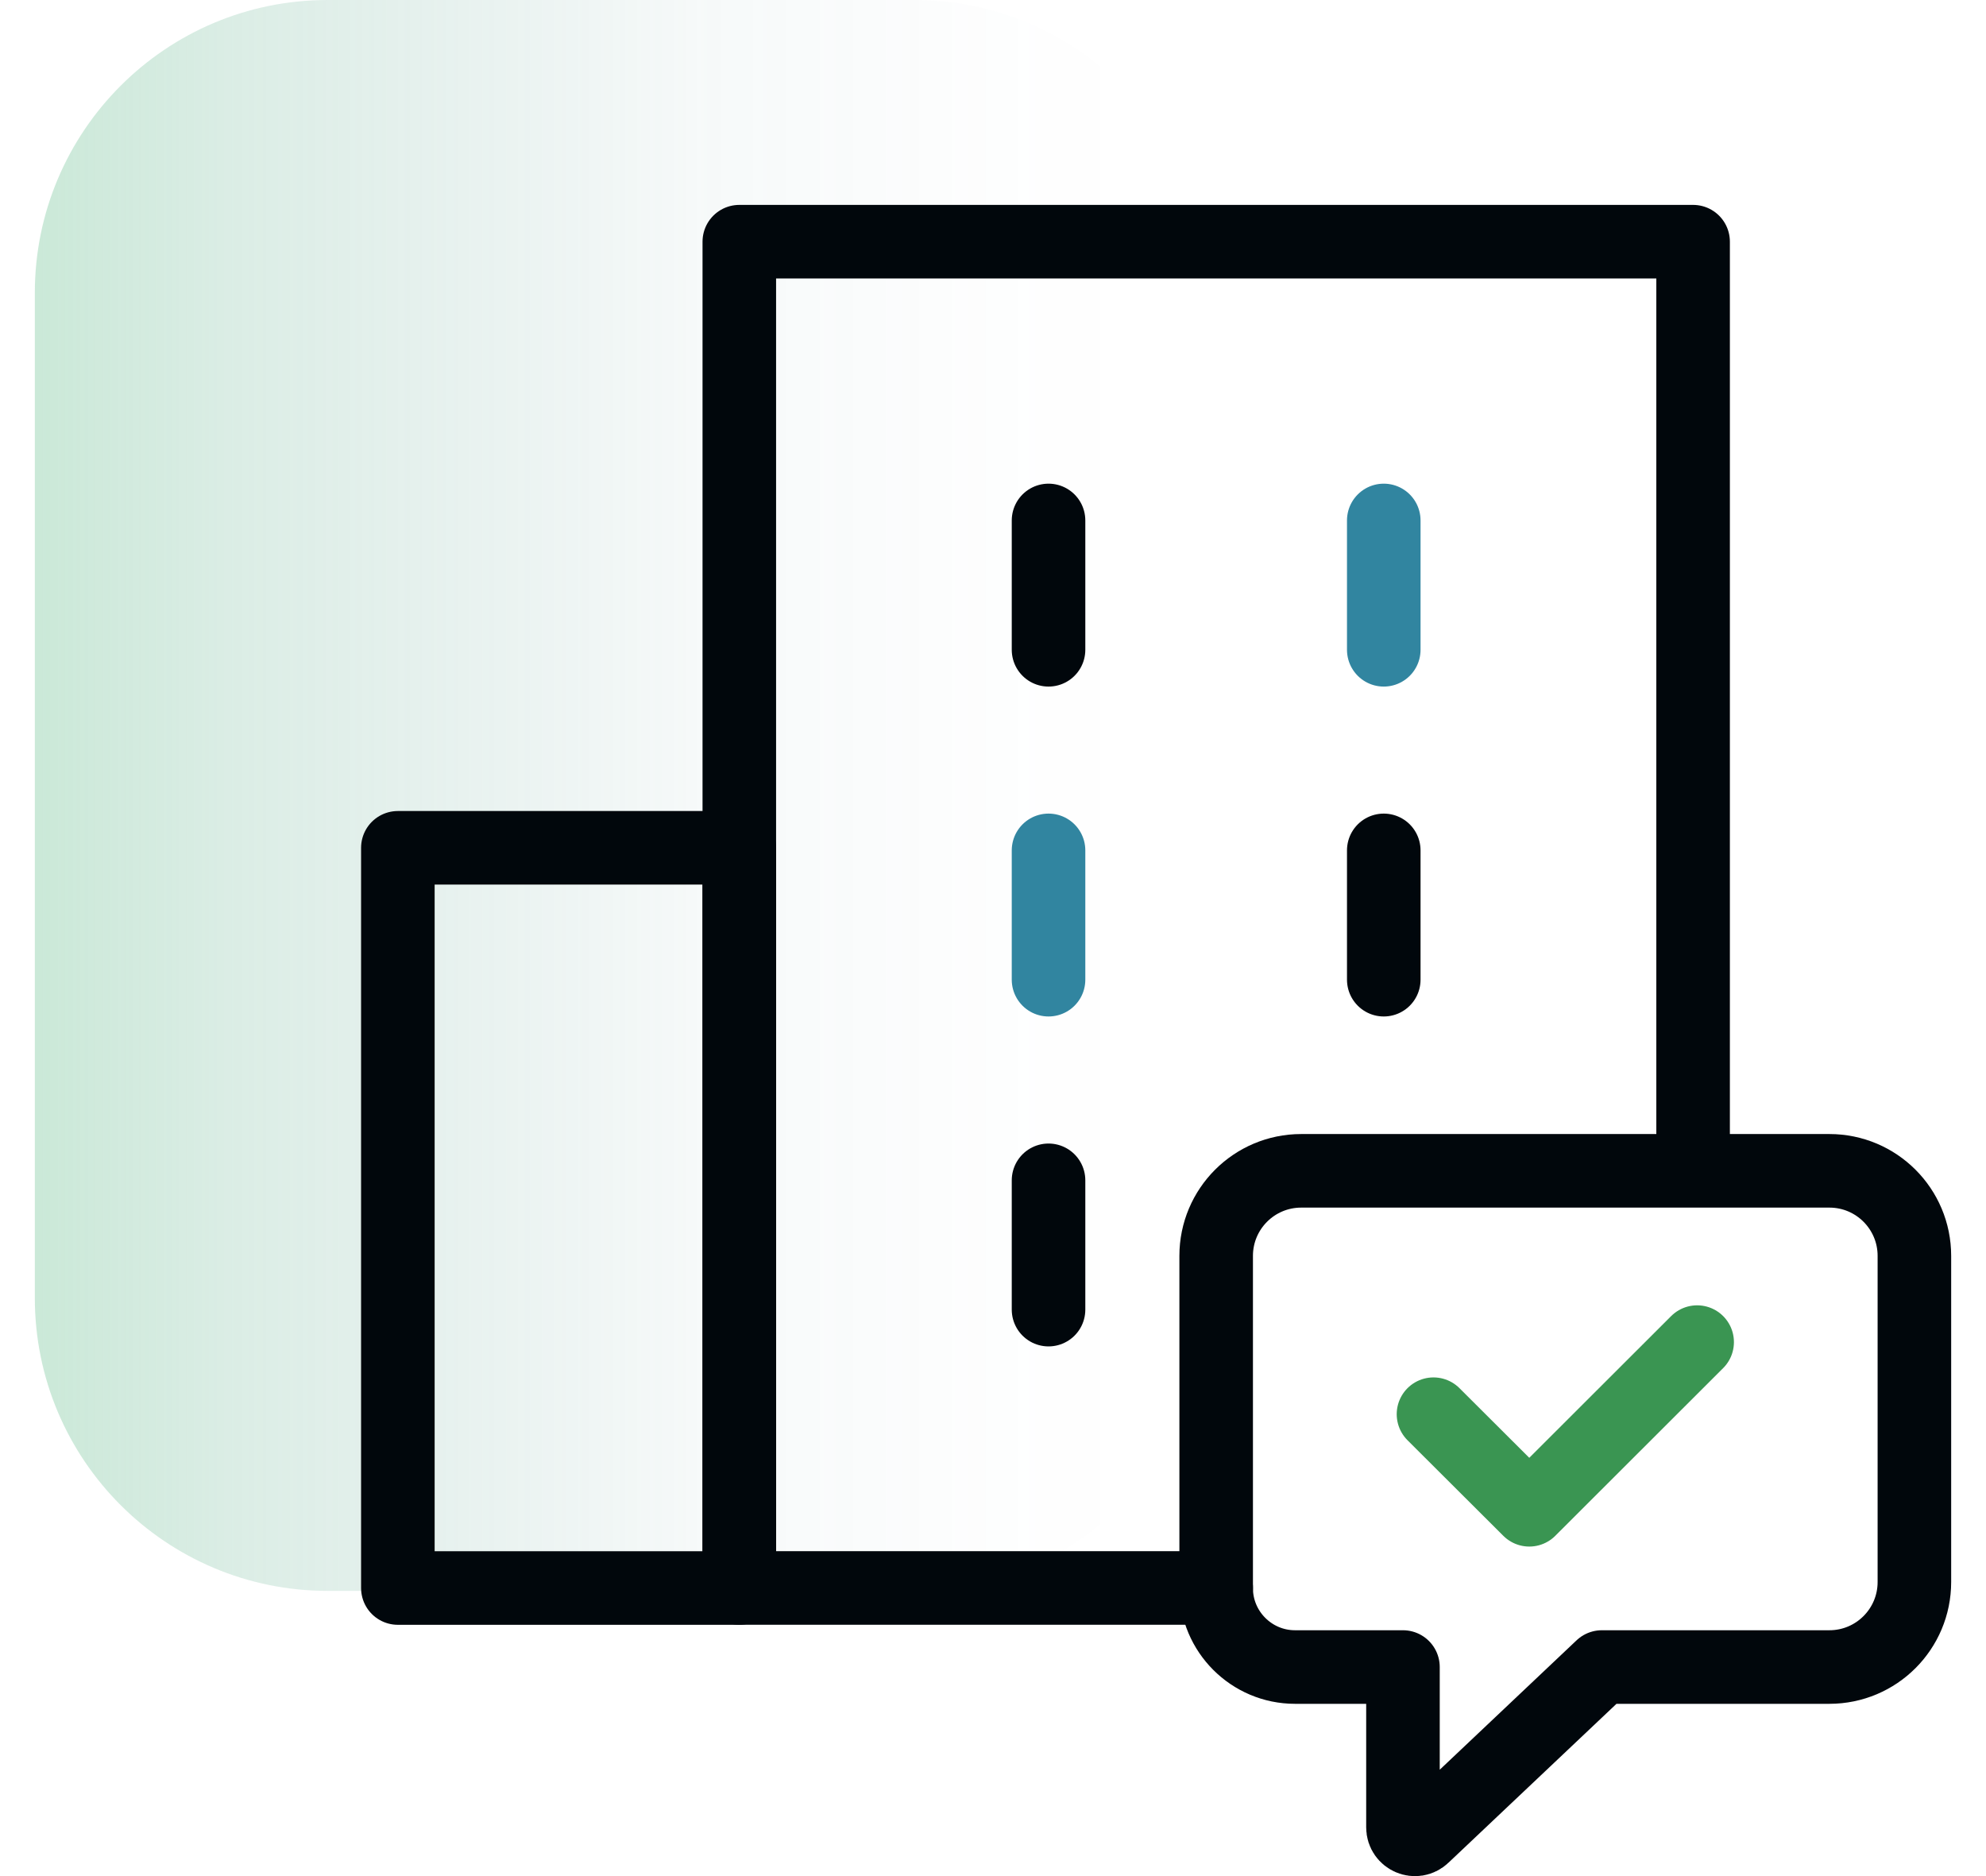 <svg width="54" height="51" viewBox="0 0 54 51" fill="none" xmlns="http://www.w3.org/2000/svg">
<g id="Group 2962">
<path id="Vector" opacity="0.3" d="M24.864 0H8.91C4.512 0 0.947 3.565 0.947 7.962V35.284C0.947 39.682 4.512 43.247 8.91 43.247H24.864C29.261 43.247 32.826 39.682 32.826 35.284V7.962C32.826 3.565 29.261 0 24.864 0Z" fill="url(#paint0_linear_11671_1443)"/>
<path id="Vector_2" d="M46.036 31.434V6.57H20.102V43.168H33.069" stroke="#01070C" stroke-width="2" stroke-linecap="round" stroke-linejoin="round"/>
<path id="Vector_3" d="M20.102 23.047H10.818V43.169H20.102V23.047Z" stroke="#01070C" stroke-width="2" stroke-linecap="round" stroke-linejoin="round"/>
<path id="Vector_4" d="M28.51 14.148V17.664" stroke="#01070C" stroke-width="2" stroke-linecap="round" stroke-linejoin="round"/>
<path id="Vector_5" d="M37.625 14.148V17.664" stroke="#3185A0" stroke-width="2" stroke-miterlimit="10" stroke-linecap="round"/>
<path id="Vector_6" d="M28.51 23.117V26.632" stroke="#3185A0" stroke-width="2" stroke-miterlimit="10" stroke-linecap="round"/>
<path id="Vector_7" d="M37.625 23.117V26.632" stroke="#01070C" stroke-width="2" stroke-linecap="round" stroke-linejoin="round"/>
<path id="Vector_8" d="M28.51 32.086V35.601" stroke="#01070C" stroke-width="2" stroke-linecap="round" stroke-linejoin="round"/>
<path id="Vector_9" d="M49.742 45.317H43.555L38.697 49.91C38.492 50.109 38.147 49.962 38.147 49.676V45.317H35.211C34.03 45.317 33.068 44.355 33.068 43.174V34.14C33.068 32.863 34.103 31.828 35.38 31.828H49.742C51.019 31.828 52.053 32.863 52.053 34.14V43.005C52.053 44.282 51.019 45.317 49.742 45.317Z" stroke="#01070C" stroke-width="2" stroke-linecap="round" stroke-linejoin="round"/>
<path id="Vector_10" d="M38.977 38.444L41.582 41.042L46.146 36.484" stroke="#3A9552" stroke-width="2" stroke-linecap="round" stroke-linejoin="round"/>
</g>
<defs>
<linearGradient id="paint0_linear_11671_1443" x1="0.947" y1="21.62" x2="32.826" y2="21.62" gradientUnits="userSpaceOnUse">
<stop stop-color="#50B57C"/>
<stop offset="0.17" stop-color="#49A57C" stop-opacity="0.656"/>
<stop offset="0.57" stop-color="#3A817E" stop-opacity="0.144"/>
<stop offset="0.86" stop-color="#316A7F" stop-opacity="0.01"/>
<stop offset="1" stop-color="#2E6280" stop-opacity="0"/>
</linearGradient>
</defs>
</svg>
